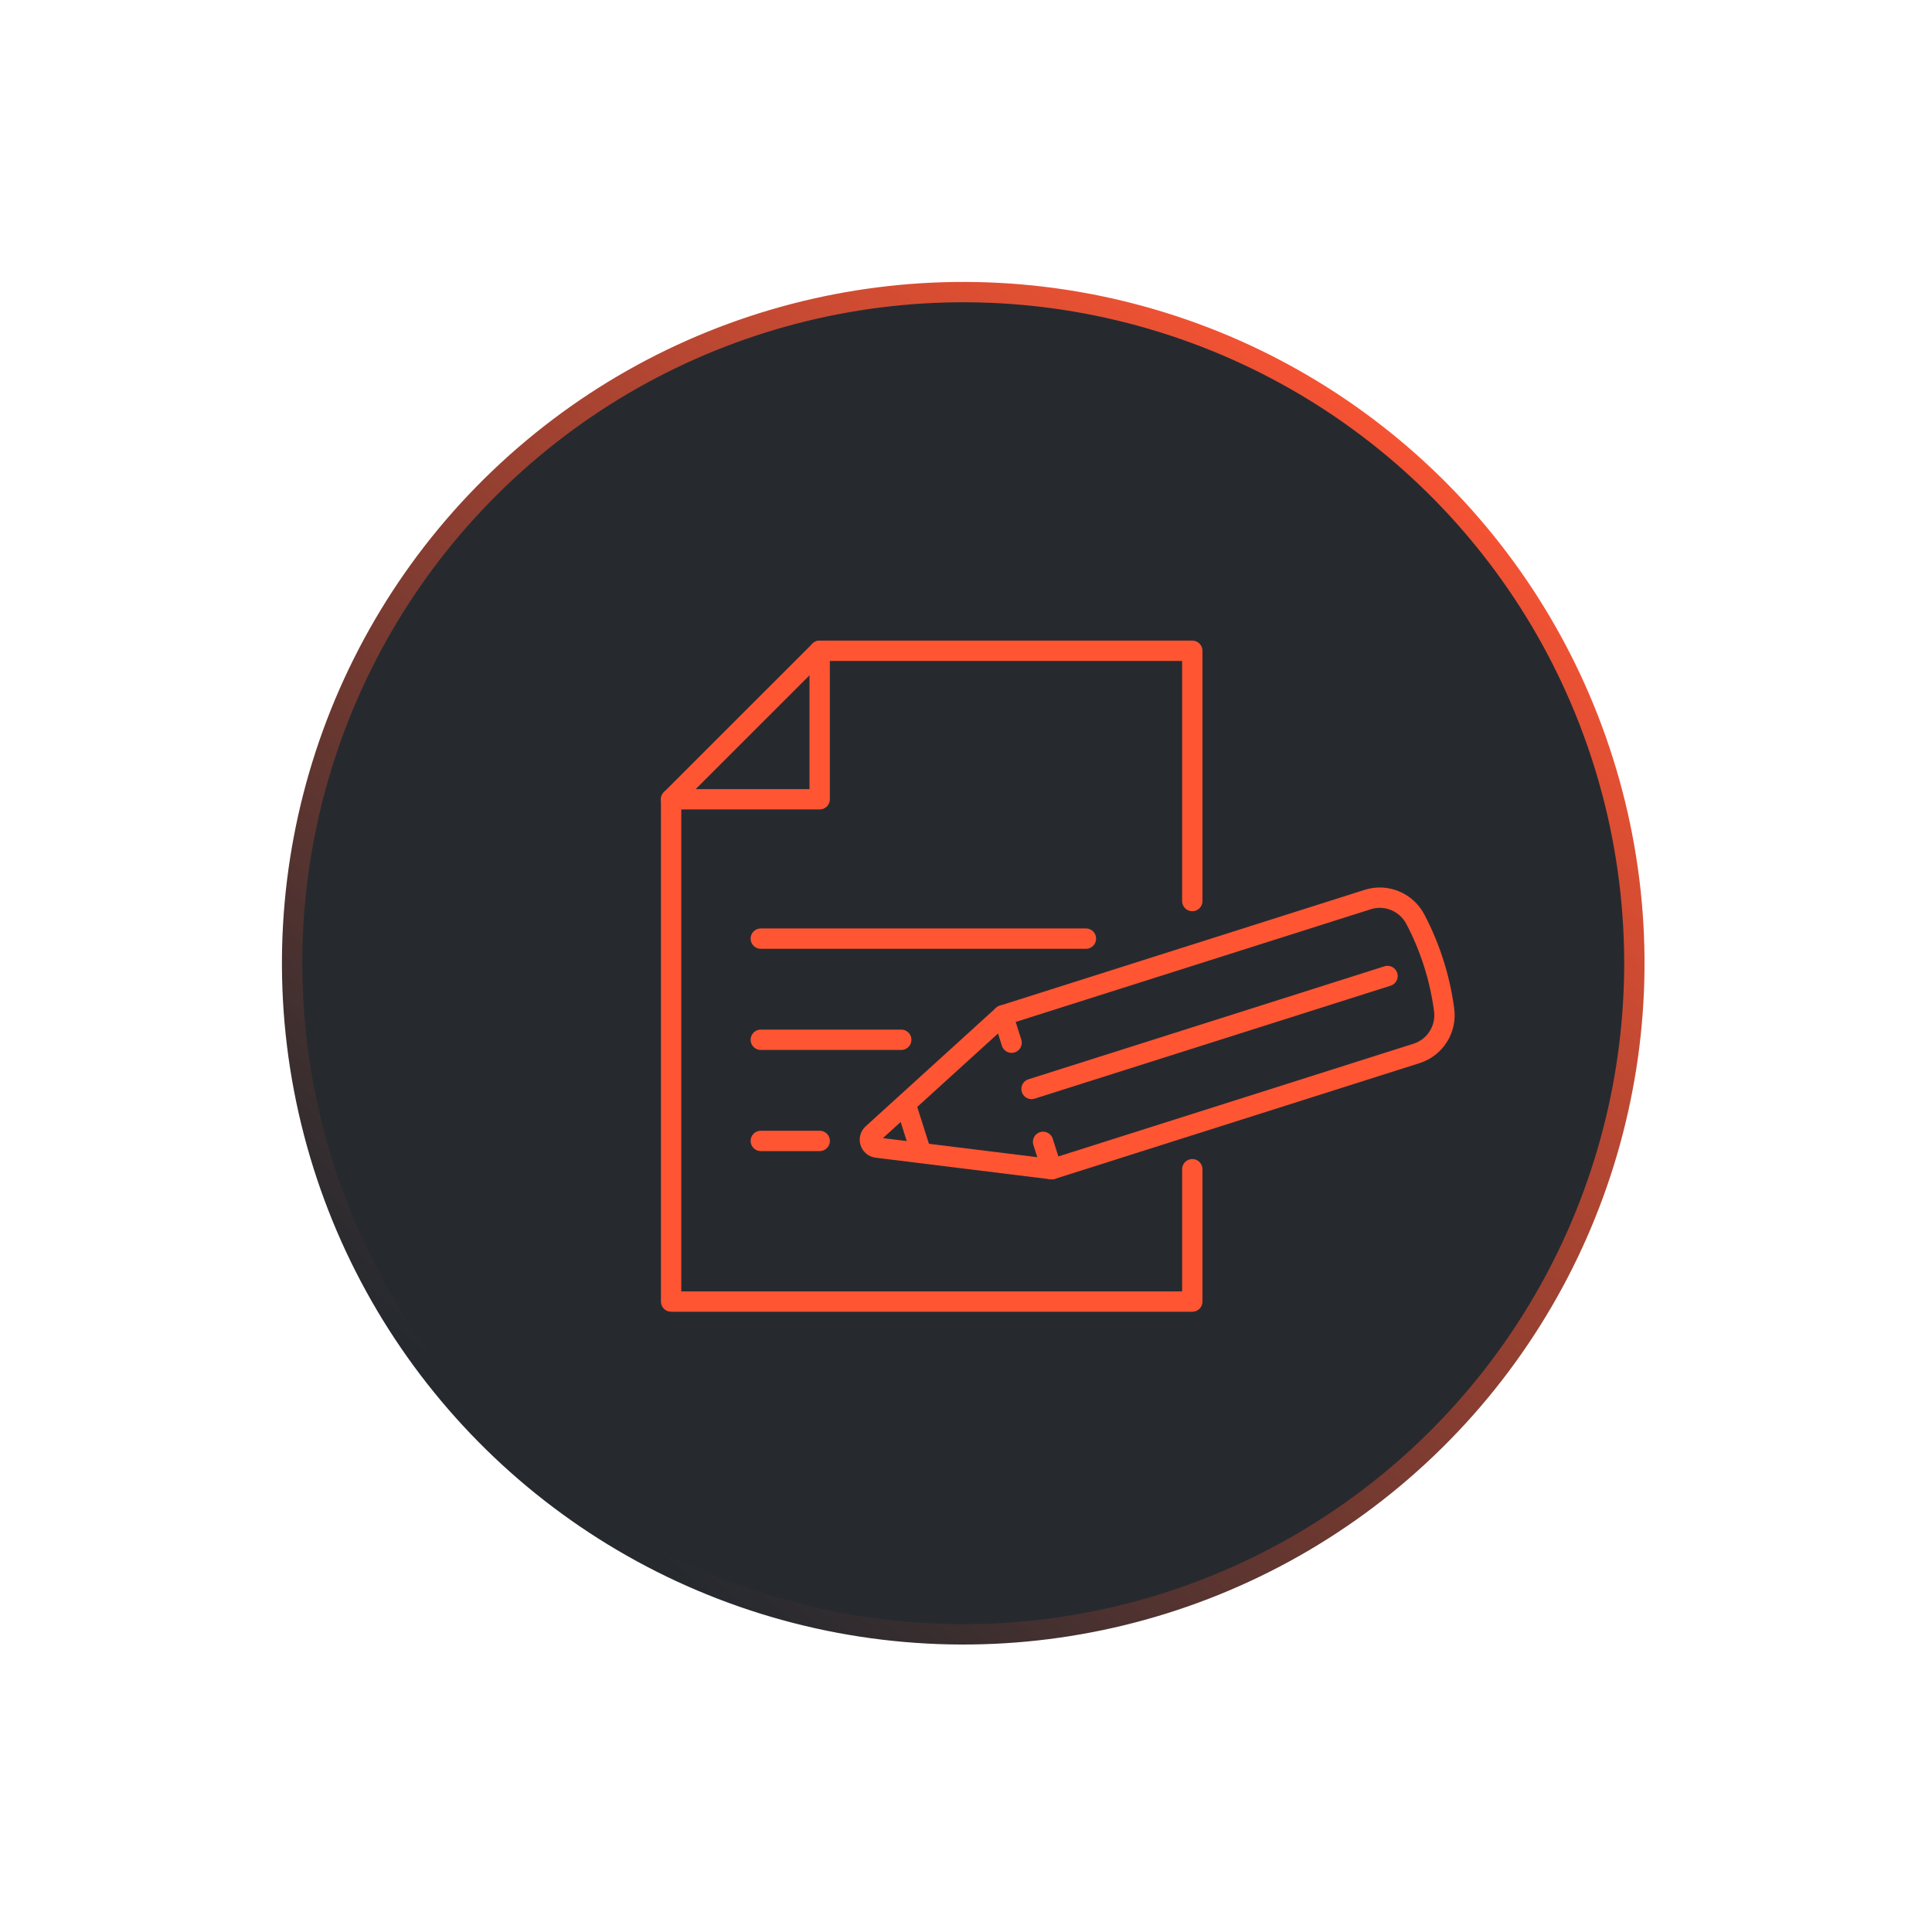 <?xml version="1.0" encoding="UTF-8"?> <svg xmlns="http://www.w3.org/2000/svg" width="95" height="95" viewBox="0 0 95 95" fill="none"><circle cx="47.364" cy="47.364" r="33" transform="rotate(46.306 47.364 47.364)" fill="#262A2F" stroke="url(#paint0_linear_3812_342)"></circle><path d="M37.409 46.154H53.397" stroke="#FF5533" stroke-linecap="round" stroke-linejoin="round"></path><path d="M37.409 51.128H44.316" stroke="#FF5533" stroke-linecap="round" stroke-linejoin="round"></path><path d="M37.409 56.101H40.306" stroke="#FF5533" stroke-linecap="round" stroke-linejoin="round"></path><path d="M51.717 57.491L51.29 56.147" stroke="#FF5533" stroke-linecap="round" stroke-linejoin="round"></path><path d="M49.742 51.271L49.315 49.926" stroke="#FF5533" stroke-linecap="round" stroke-linejoin="round"></path><path d="M50.723 53.547L68.227 47.992" stroke="#FF5533" stroke-linecap="round" stroke-linejoin="round"></path><path d="M44.595 54.487L45.231 56.487" stroke="#FF5533" stroke-linecap="round" stroke-linejoin="round"></path><path d="M69.656 51.798L51.717 57.492L43.117 56.43C42.786 56.389 42.655 55.979 42.902 55.754L49.313 49.927L67.253 44.232C68.17 43.941 69.157 44.358 69.601 45.211C69.604 45.216 69.607 45.222 69.609 45.227C70.327 46.602 70.8 48.091 71.007 49.627C71.007 49.636 71.009 49.645 71.01 49.654C71.138 50.603 70.569 51.508 69.656 51.798Z" stroke="#FF5533" stroke-linecap="round" stroke-linejoin="round"></path><path d="M58.627 57.493V64H33V39.302L40.305 32H58.627V44.306" stroke="#FF5533" stroke-linecap="round" stroke-linejoin="round"></path><path d="M33 39.302H40.305V32" stroke="#FF5533" stroke-linecap="round" stroke-linejoin="round"></path><defs><linearGradient id="paint0_linear_3812_342" x1="15.612" y1="13.864" x2="23.387" y2="86.804" gradientUnits="userSpaceOnUse"><stop stop-color="#FF5533"></stop><stop offset="0.934" stop-color="#262A2F"></stop></linearGradient></defs></svg> 